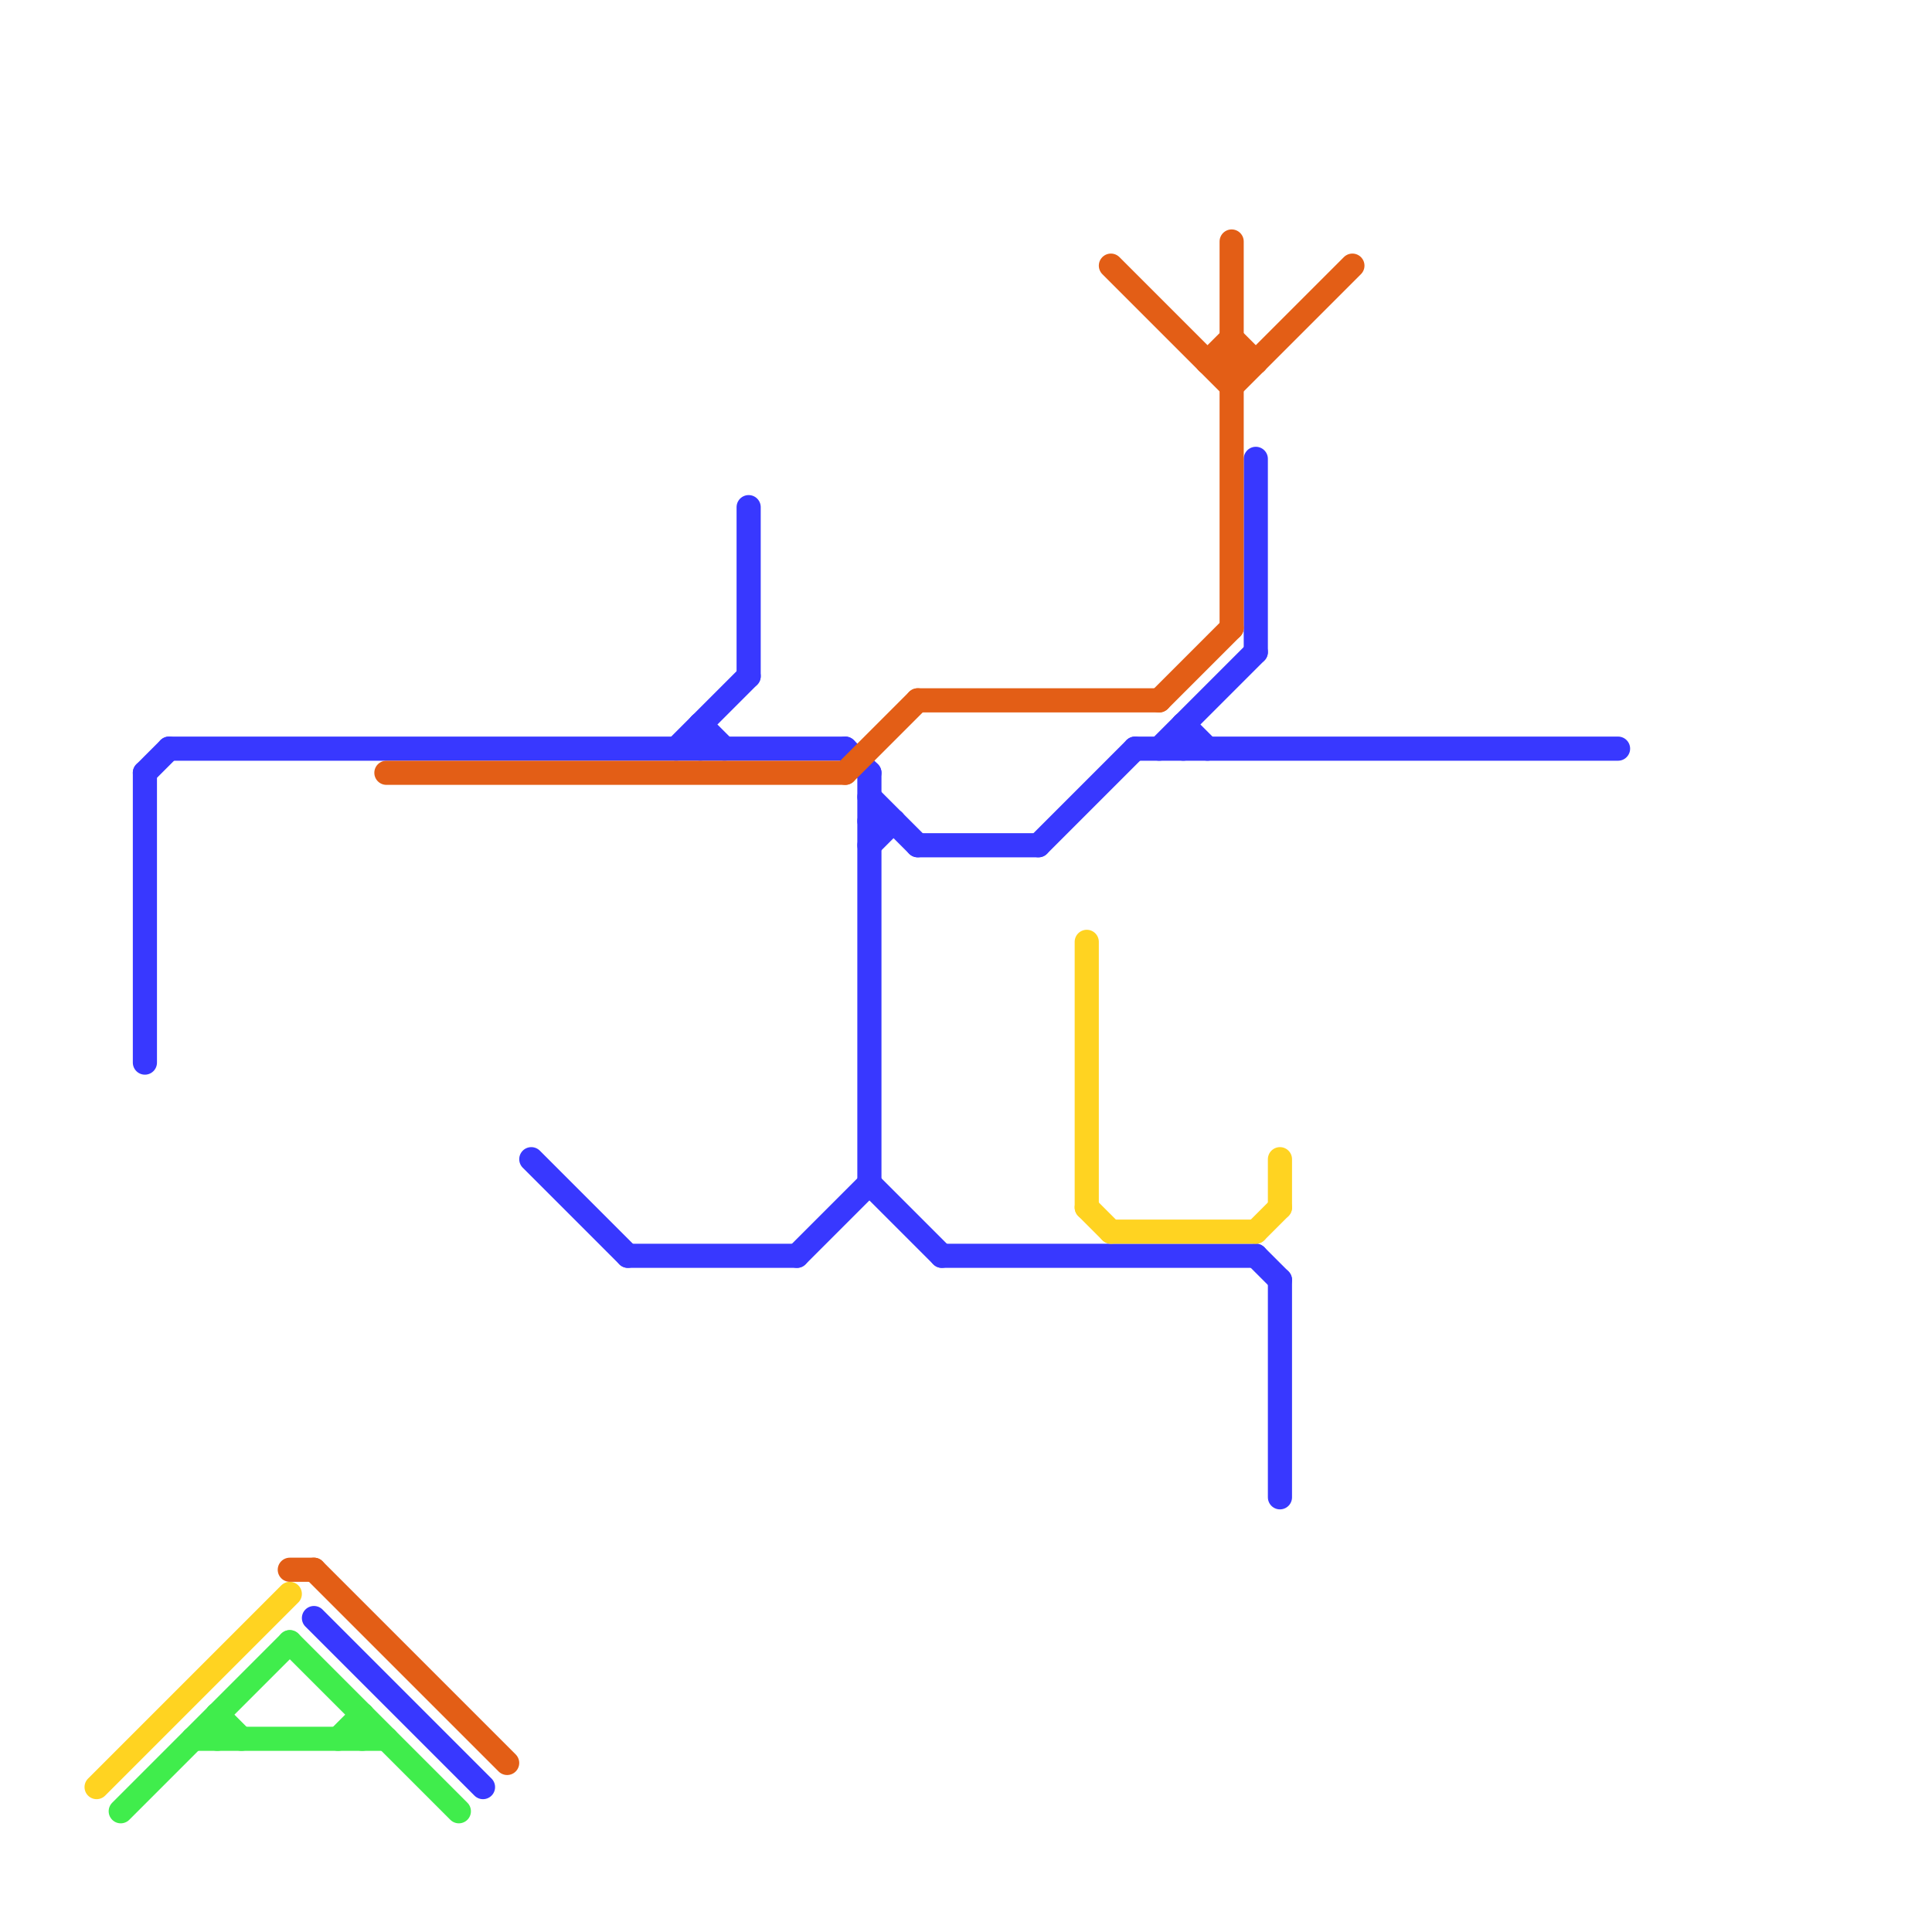 
<svg version="1.1" xmlns="http://www.w3.org/2000/svg" viewBox="0 0 80 80">
<style>text { font: 1px Helvetica; font-weight: 600; white-space: pre; dominant-baseline: central; } line { stroke-width: 1; fill: none; stroke-linecap: round; stroke-linejoin: round; } .c0 { stroke: #3838ff } .c1 { stroke: #ffd321 } .c2 { stroke: #40ed4c } .c3 { stroke: #e35e16 }</style><defs><g id="wm-xf"><circle r="1.2" fill="#000"/><circle r="0.9" fill="#fff"/><circle r="0.6" fill="#000"/><circle r="0.3" fill="#fff"/></g><g id="wm"><circle r="0.6" fill="#000"/><circle r="0.3" fill="#fff"/></g></defs><line class="c0" x1="38" y1="35" x2="43" y2="35"/><line class="c0" x1="36" y1="49" x2="39" y2="52"/><line class="c0" x1="31" y1="21" x2="31" y2="28"/><line class="c0" x1="36" y1="33" x2="38" y2="35"/><line class="c0" x1="29" y1="30" x2="29" y2="31"/><line class="c0" x1="53" y1="53" x2="53" y2="62"/><line class="c0" x1="52" y1="52" x2="53" y2="53"/><line class="c0" x1="39" y1="52" x2="52" y2="52"/><line class="c0" x1="13" y1="67" x2="20" y2="74"/><line class="c0" x1="48" y1="31" x2="52" y2="27"/><line class="c0" x1="47" y1="31" x2="67" y2="31"/><line class="c0" x1="33" y1="52" x2="36" y2="49"/><line class="c0" x1="22" y1="48" x2="26" y2="52"/><line class="c0" x1="6" y1="32" x2="7" y2="31"/><line class="c0" x1="49" y1="30" x2="49" y2="31"/><line class="c0" x1="26" y1="52" x2="33" y2="52"/><line class="c0" x1="36" y1="35" x2="37" y2="34"/><line class="c0" x1="28" y1="31" x2="31" y2="28"/><line class="c0" x1="43" y1="35" x2="47" y2="31"/><line class="c0" x1="29" y1="30" x2="30" y2="31"/><line class="c0" x1="36" y1="34" x2="37" y2="34"/><line class="c0" x1="7" y1="31" x2="35" y2="31"/><line class="c0" x1="35" y1="31" x2="36" y2="32"/><line class="c0" x1="36" y1="32" x2="36" y2="49"/><line class="c0" x1="6" y1="32" x2="6" y2="44"/><line class="c0" x1="52" y1="19" x2="52" y2="27"/><line class="c0" x1="49" y1="30" x2="50" y2="31"/><line class="c1" x1="4" y1="74" x2="12" y2="66"/><line class="c1" x1="46" y1="51" x2="52" y2="51"/><line class="c1" x1="53" y1="48" x2="53" y2="50"/><line class="c1" x1="45" y1="39" x2="45" y2="50"/><line class="c1" x1="45" y1="50" x2="46" y2="51"/><line class="c1" x1="52" y1="51" x2="53" y2="50"/><line class="c2" x1="5" y1="75" x2="12" y2="68"/><line class="c2" x1="9" y1="71" x2="9" y2="72"/><line class="c2" x1="9" y1="71" x2="10" y2="72"/><line class="c2" x1="15" y1="71" x2="15" y2="72"/><line class="c2" x1="14" y1="72" x2="15" y2="71"/><line class="c2" x1="12" y1="68" x2="19" y2="75"/><line class="c2" x1="8" y1="72" x2="16" y2="72"/><line class="c3" x1="35" y1="32" x2="38" y2="29"/><line class="c3" x1="51" y1="16" x2="56" y2="11"/><line class="c3" x1="48" y1="29" x2="51" y2="26"/><line class="c3" x1="13" y1="65" x2="21" y2="73"/><line class="c3" x1="51" y1="14" x2="52" y2="15"/><line class="c3" x1="46" y1="11" x2="51" y2="16"/><line class="c3" x1="38" y1="29" x2="48" y2="29"/><line class="c3" x1="16" y1="32" x2="35" y2="32"/><line class="c3" x1="51" y1="10" x2="51" y2="26"/><line class="c3" x1="50" y1="15" x2="52" y2="15"/><line class="c3" x1="12" y1="65" x2="13" y2="65"/><line class="c3" x1="50" y1="15" x2="51" y2="14"/>
</svg>
